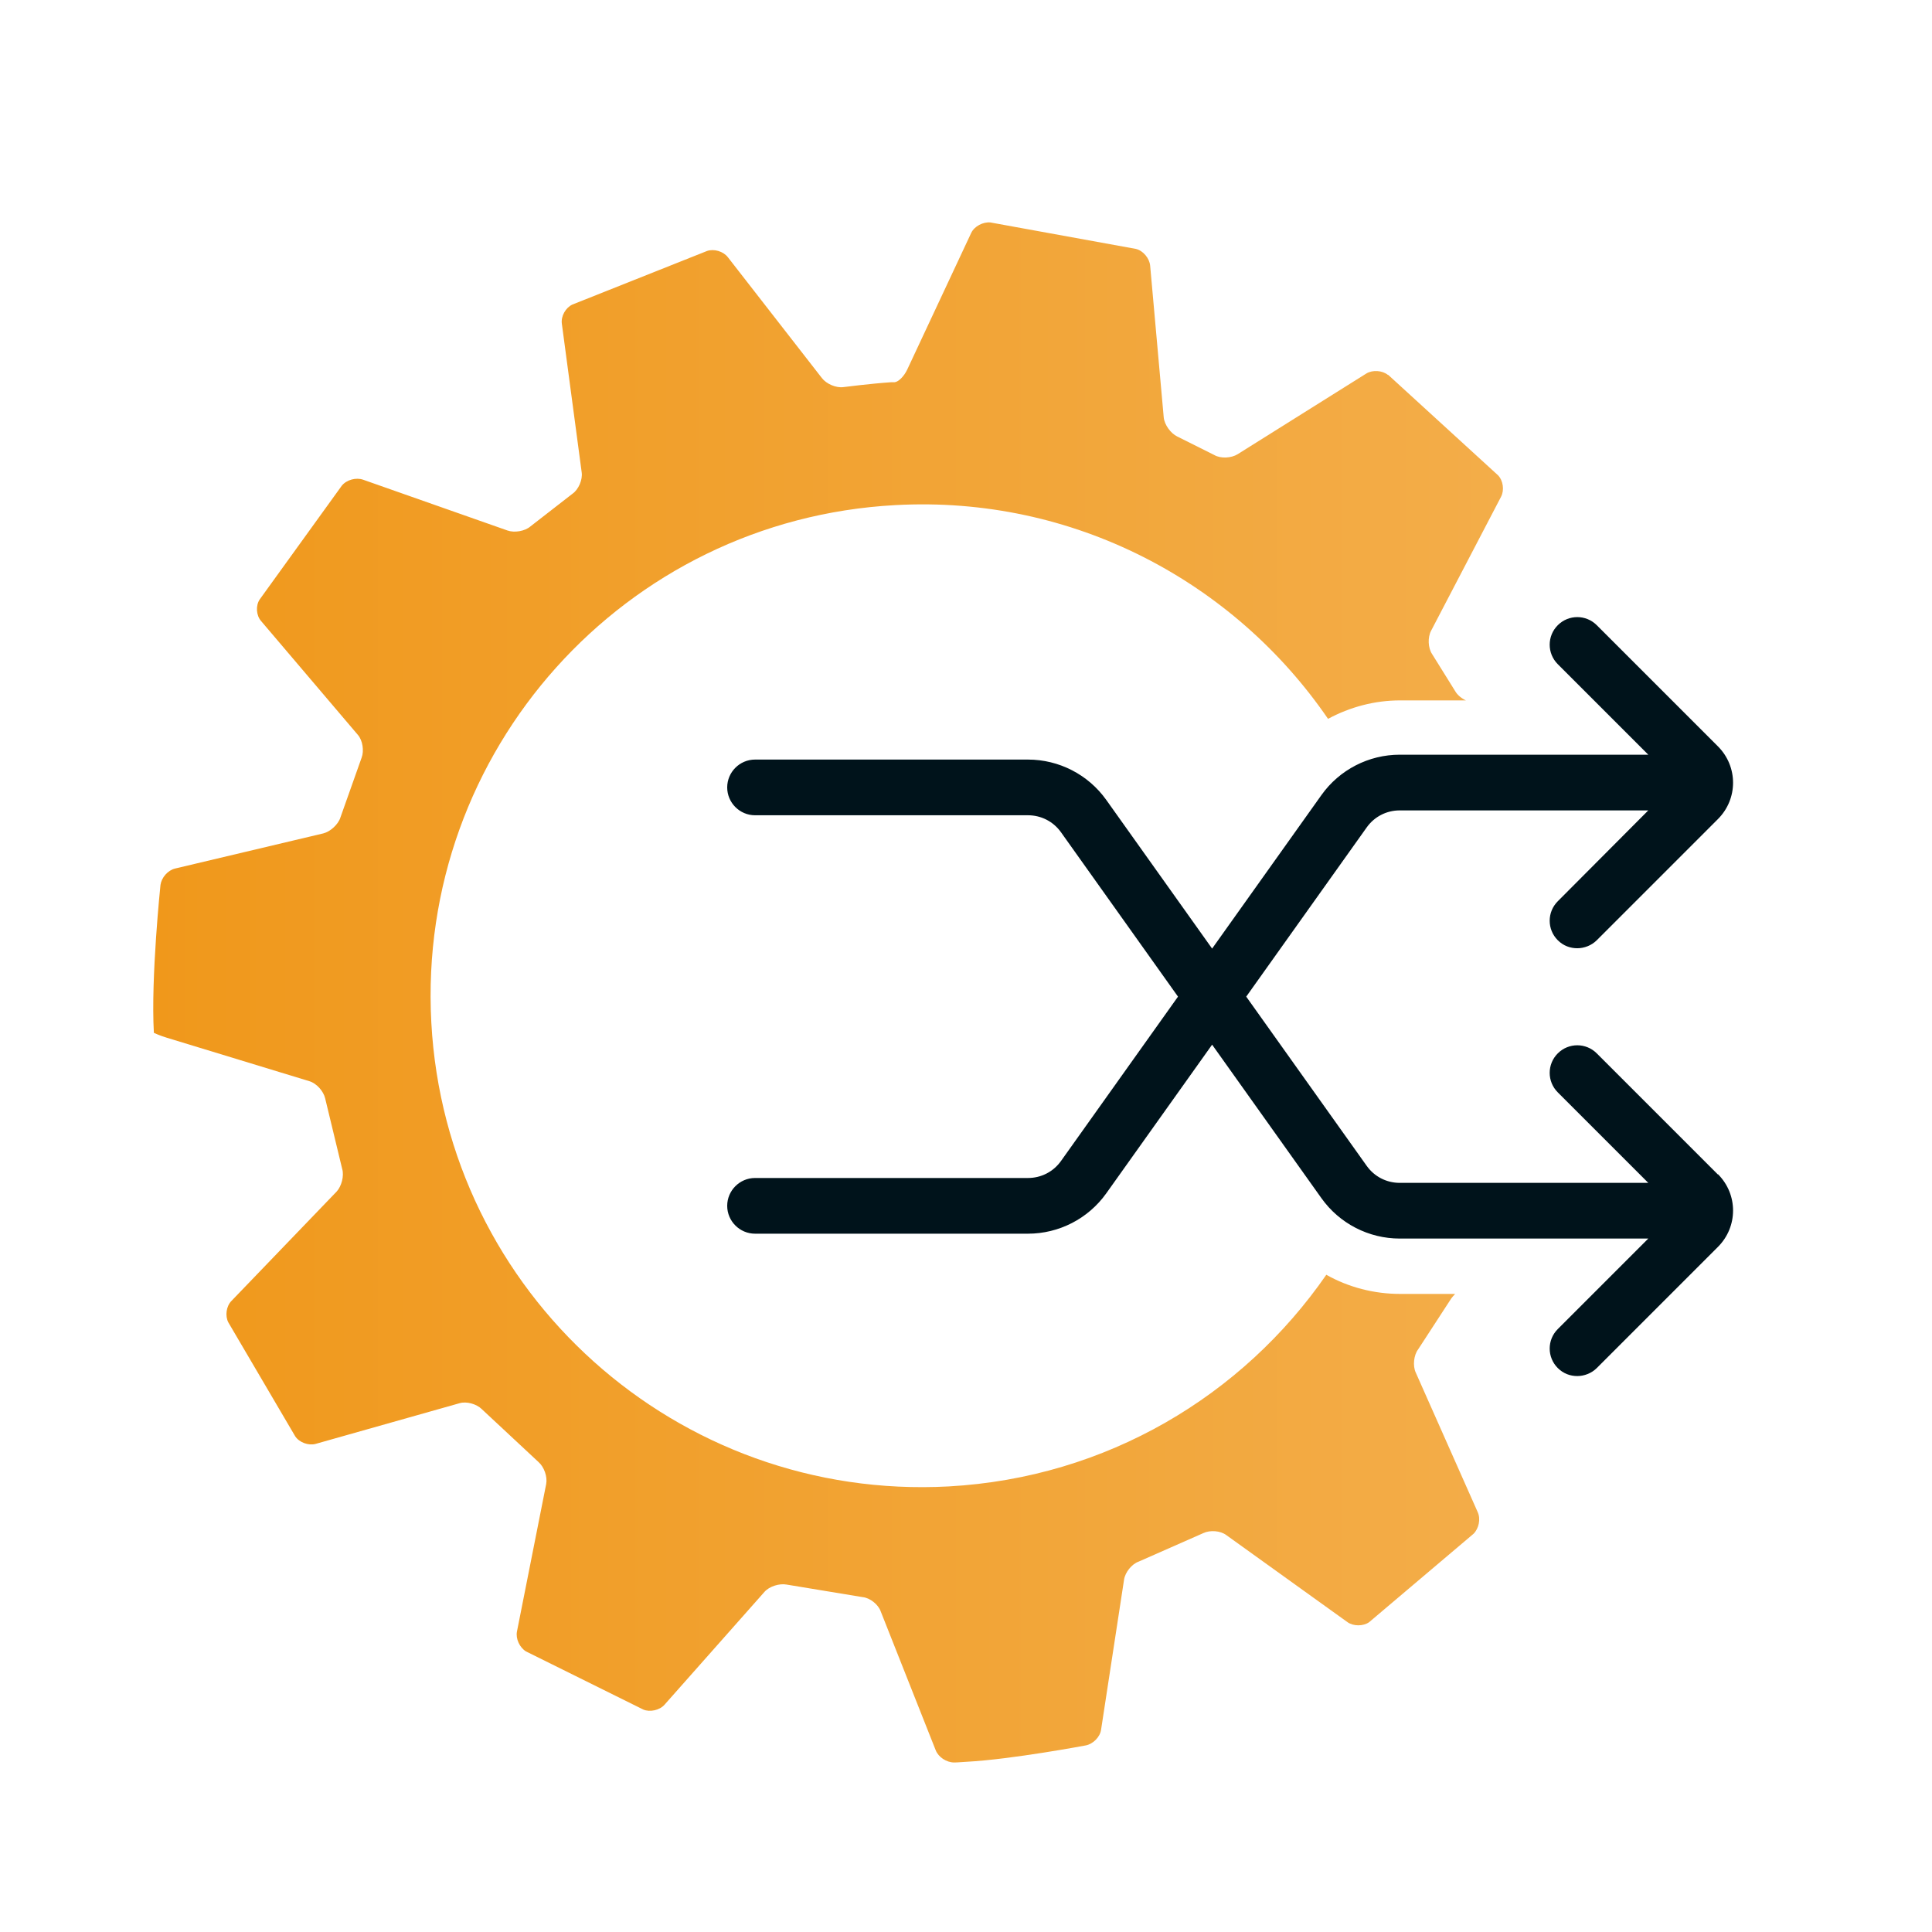 <?xml version="1.0" encoding="UTF-8"?> <svg xmlns="http://www.w3.org/2000/svg" xmlns:xlink="http://www.w3.org/1999/xlink" id="Layer_1" data-name="Layer 1" viewBox="0 0 55.5 55.5"><defs><style> .cls-1 { fill: #00131b; } .cls-2 { fill: url(#linear-gradient); } </style><linearGradient id="linear-gradient" x1="4.4" y1="28.52" x2="43.16" y2="28.52" gradientUnits="userSpaceOnUse"><stop offset="0" stop-color="#f0981b"></stop><stop offset="1" stop-color="#f3ad49"></stop></linearGradient></defs><path class="cls-2" d="M39.87,10.77c-.16-.13-.44-.15-.62-.04l-3.7,2.32c-.18.11-.48.13-.67.02l-1.06-.53c-.19-.09-.37-.34-.39-.55l-.39-4.36c-.02-.21-.2-.43-.41-.48l-4.18-.76c-.21-.02-.46.11-.55.3l-1.84,3.93c-.09.19-.25.35-.36.36h-.1c-.59.04-1.37.14-1.37.14-.21.03-.49-.09-.62-.26l-2.7-3.47c-.13-.17-.4-.25-.6-.18l-3.87,1.54c-.19.09-.33.33-.3.55l.57,4.27c.03.21-.09.49-.26.61l-1.21.94c-.16.14-.46.19-.66.12l-4.15-1.46c-.2-.07-.47,0-.61.17l-2.36,3.27c-.12.18-.1.46.04.62l2.78,3.27c.14.16.18.46.11.65l-.61,1.72c-.06.2-.29.41-.49.46l-4.26,1.01c-.21.05-.39.26-.42.47,0,0-.28,2.67-.19,4.25h0s.17.08.37.14l4.1,1.25c.2.06.4.28.45.49l.49,2.03c.06.2-.02.5-.16.65l-3.02,3.14c-.15.15-.19.43-.09.62l1.92,3.27c.12.18.38.27.58.22l4.14-1.17c.2-.06.49.02.64.17l1.63,1.52c.16.14.26.42.22.63l-.84,4.24c-.04.21.08.46.26.57l3.37,1.67c.19.08.47.02.61-.14l2.87-3.24c.14-.16.43-.25.64-.21l2.18.36c.21.02.45.21.52.41l1.58,3.99c.08.2.31.35.53.35,0,0,.11,0,.36-.02,1.3-.07,3.42-.47,3.42-.47.21-.04.41-.24.44-.45l.66-4.31c.03-.21.22-.45.42-.52l1.86-.82c.19-.09.49-.07.66.06l3.48,2.5c.17.12.45.12.62,0l3-2.54c.15-.15.21-.42.12-.62l-1.78-4.01c-.09-.19-.06-.5.07-.67l.95-1.46s.07-.09.11-.13h-1.58c-.75,0-1.48-.19-2.12-.55-2.4,3.47-6.31,5.83-10.85,6.08-7.79.42-14.44-5.54-14.86-13.33-.42-7.79,5.54-14.44,13.33-14.86,5.11-.28,9.73,2.2,12.43,6.14.63-.34,1.34-.53,2.07-.53h1.89c-.13-.06-.25-.16-.31-.27l-.66-1.06c-.12-.18-.13-.48-.03-.67l2.01-3.85c.1-.19.06-.47-.09-.62l-3.15-2.88Z"></path><path class="cls-1" d="M49.35,33.74l-3.48-3.48c-.31-.31-.81-.31-1.12,0s-.31.81,0,1.12l2.6,2.6h-7.14s0,0,0,0c-.38,0-.73-.18-.95-.49l-3.46-4.86,3.46-4.86c.22-.31.57-.49.95-.49h7.14s-2.6,2.61-2.6,2.61c-.31.31-.31.81,0,1.12.16.16.36.23.56.23s.41-.08.56-.23l3.48-3.48c.58-.58.58-1.51,0-2.09l-3.48-3.48c-.31-.31-.81-.31-1.12,0-.31.31-.31.81,0,1.12l2.6,2.6h-7.14s0,0,0,0c-.89,0-1.73.43-2.25,1.16l-3.14,4.41-3.04-4.27c-.52-.73-1.36-1.16-2.25-1.16h-7.84c-.44,0-.8.36-.8.8s.36.8.8.8h7.84c.38,0,.73.18.95.49l3.36,4.72-3.36,4.72c-.22.31-.57.49-.95.49h-7.84c-.44,0-.8.36-.8.8s.36.8.8.8h7.84c.89,0,1.73-.43,2.25-1.16l3.04-4.27,3.14,4.41c.52.73,1.36,1.16,2.25,1.16h7.14s-2.6,2.6-2.6,2.6c-.31.31-.31.81,0,1.12.16.16.36.23.56.23s.41-.08.56-.23l3.48-3.48c.58-.58.58-1.51,0-2.09Z"></path></svg> 